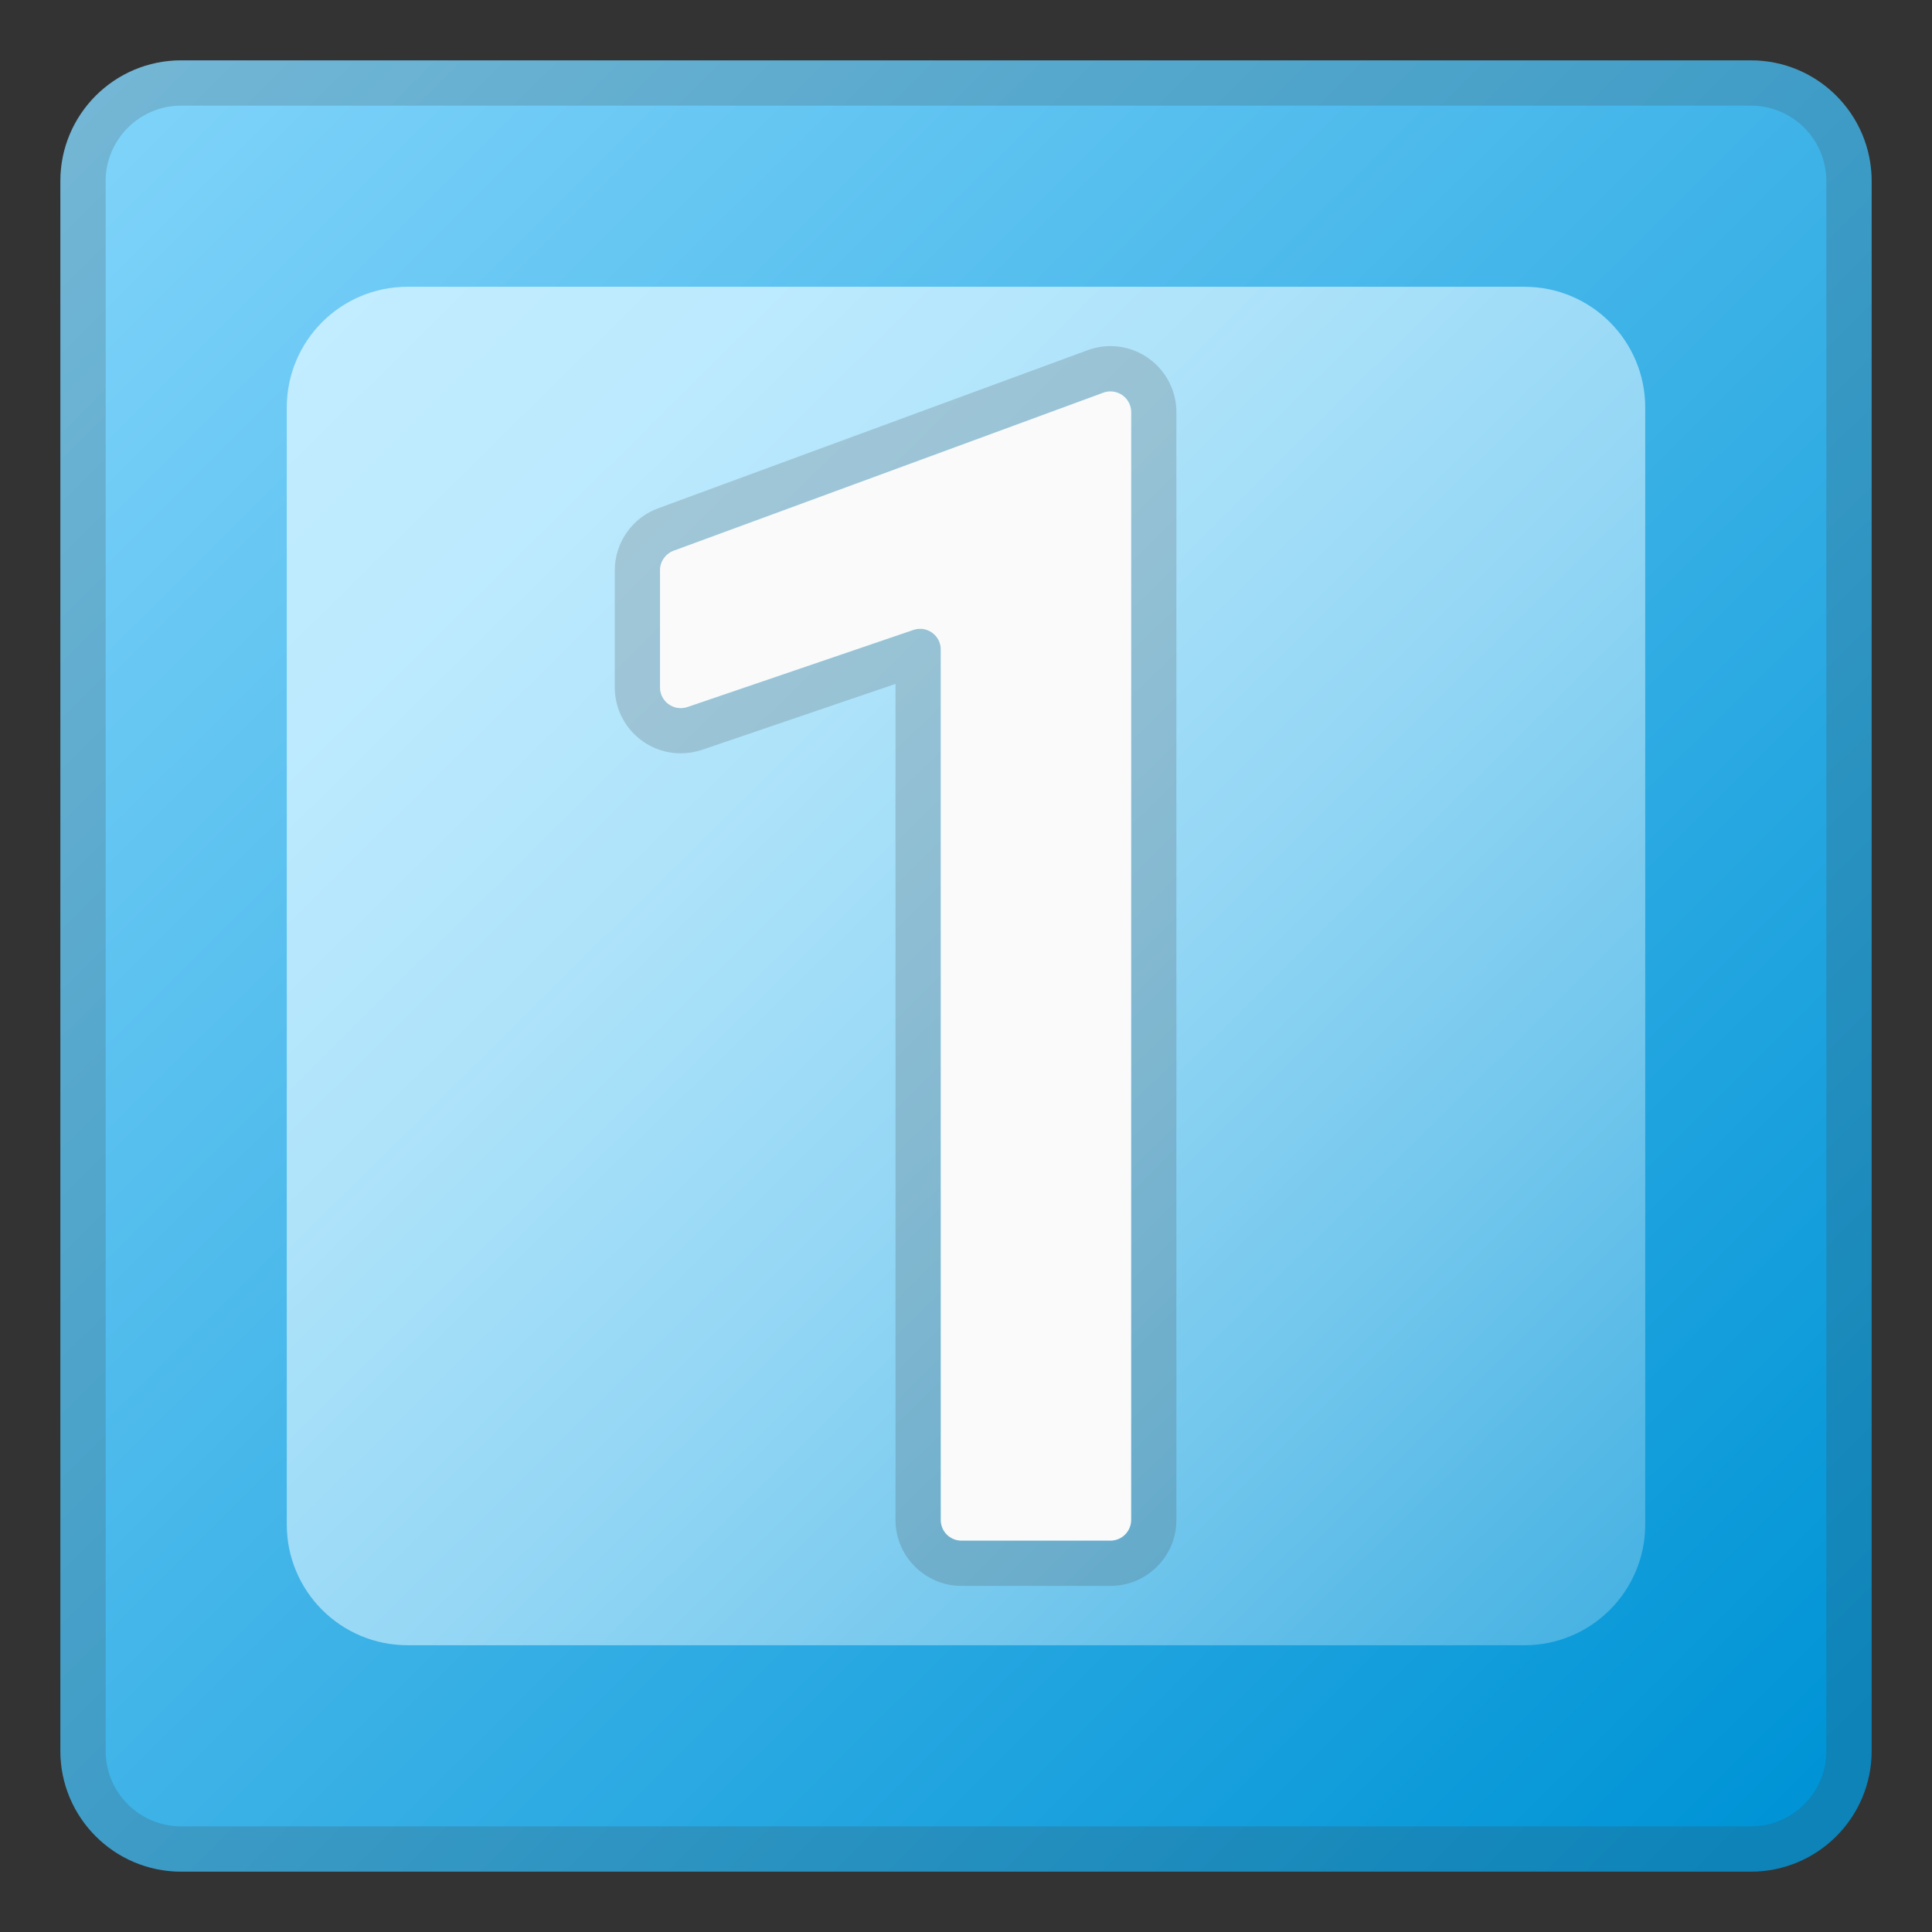 <svg enable-background="new 0 0 128 128" viewBox="0 0 128 128" xmlns="http://www.w3.org/2000/svg"><rect x="0" y="0" width="128" height="128" fill="#333333" stroke="none"/><linearGradient id="b" x1="5.516" x2="118.82" y1="5.28" y2="119.05" gradientUnits="userSpaceOnUse"><stop stop-color="#81D4FA" offset="0"/><stop stop-color="#0094D6" offset="1"/></linearGradient><path d="m116 124h-104c-4.42 0-8-3.58-8-8v-104c0-4.42 3.58-8 8-8h104c4.42 0 8 3.58 8 8v104c0 4.42-3.58 8-8 8z" fill="url(#b)"/><g opacity=".2"><path d="m116 7c2.76 0 5 2.24 5 5v104c0 2.76-2.24 5-5 5h-104c-2.76 0-5-2.24-5-5v-104c0-2.76 2.24-5 5-5h104m0-3h-104c-4.42 0-8 3.58-8 8v104c0 4.42 3.58 8 8 8h104c4.42 0 8-3.58 8-8v-104c0-4.42-3.58-8-8-8z" fill="#424242"/></g><linearGradient id="a" x1="21.247" x2="106.25" y1="20.744" y2="106.74" gradientUnits="userSpaceOnUse"><stop stop-color="#C2ECFF" offset="0"/><stop stop-color="#BDEAFE" offset=".157"/><stop stop-color="#AEE3FA" offset=".348"/><stop stop-color="#95D7F5" offset=".558"/><stop stop-color="#73C7ED" offset=".779"/><stop stop-color="#49B3E3" offset="1"/></linearGradient><path d="m101 109h-74c-4.42 0-8-3.58-8-8v-74c0-4.42 3.58-8 8-8h74c4.42 0 8 3.58 8 8v74c0 4.42-3.58 8-8 8z" fill="url(#a)"/><g opacity=".2"><path d="m73.57 25.93c0.76 0 1.37 0.61 1.37 1.37v73.39c0 0.76-0.61 1.37-1.37 1.37h-9.87c-0.76 0-1.37-0.61-1.37-1.37v-57.66c0-0.78-0.64-1.37-1.37-1.37-0.15 0-0.3 0.02-0.44 0.07l-14.98 5.11c-0.15 0.05-0.3 0.07-0.44 0.07-0.73 0-1.37-0.59-1.37-1.37v-7.76c0-0.57 0.36-1.09 0.9-1.29l28.47-10.47c0.15-0.06 0.31-0.09 0.47-0.09m0-3c-0.52 0-1.02 0.09-1.51 0.27l-28.47 10.48c-1.71 0.63-2.86 2.28-2.86 4.1v7.76c0 2.41 1.96 4.37 4.37 4.37 0.48 0 0.96-0.08 1.41-0.23l12.82-4.37v55.39c0 2.41 1.96 4.37 4.37 4.37h9.87c2.41 0 4.37-1.96 4.37-4.37v-73.39c0-2.41-1.96-4.38-4.37-4.38z" fill="#424242"/></g><path d="m73.57 102.07h-9.87c-0.76 0-1.37-0.61-1.37-1.37v-57.67c0-0.94-0.92-1.6-1.81-1.3l-14.98 5.11c-0.89 0.3-1.81-0.36-1.81-1.3v-7.76c0-0.57 0.36-1.09 0.9-1.29l28.47-10.47c0.15-0.06 0.31-0.08 0.47-0.08 0.76 0 1.37 0.61 1.37 1.37v73.39c0 0.75-0.61 1.37-1.37 1.37z" fill="#FAFAFA"/></svg>

